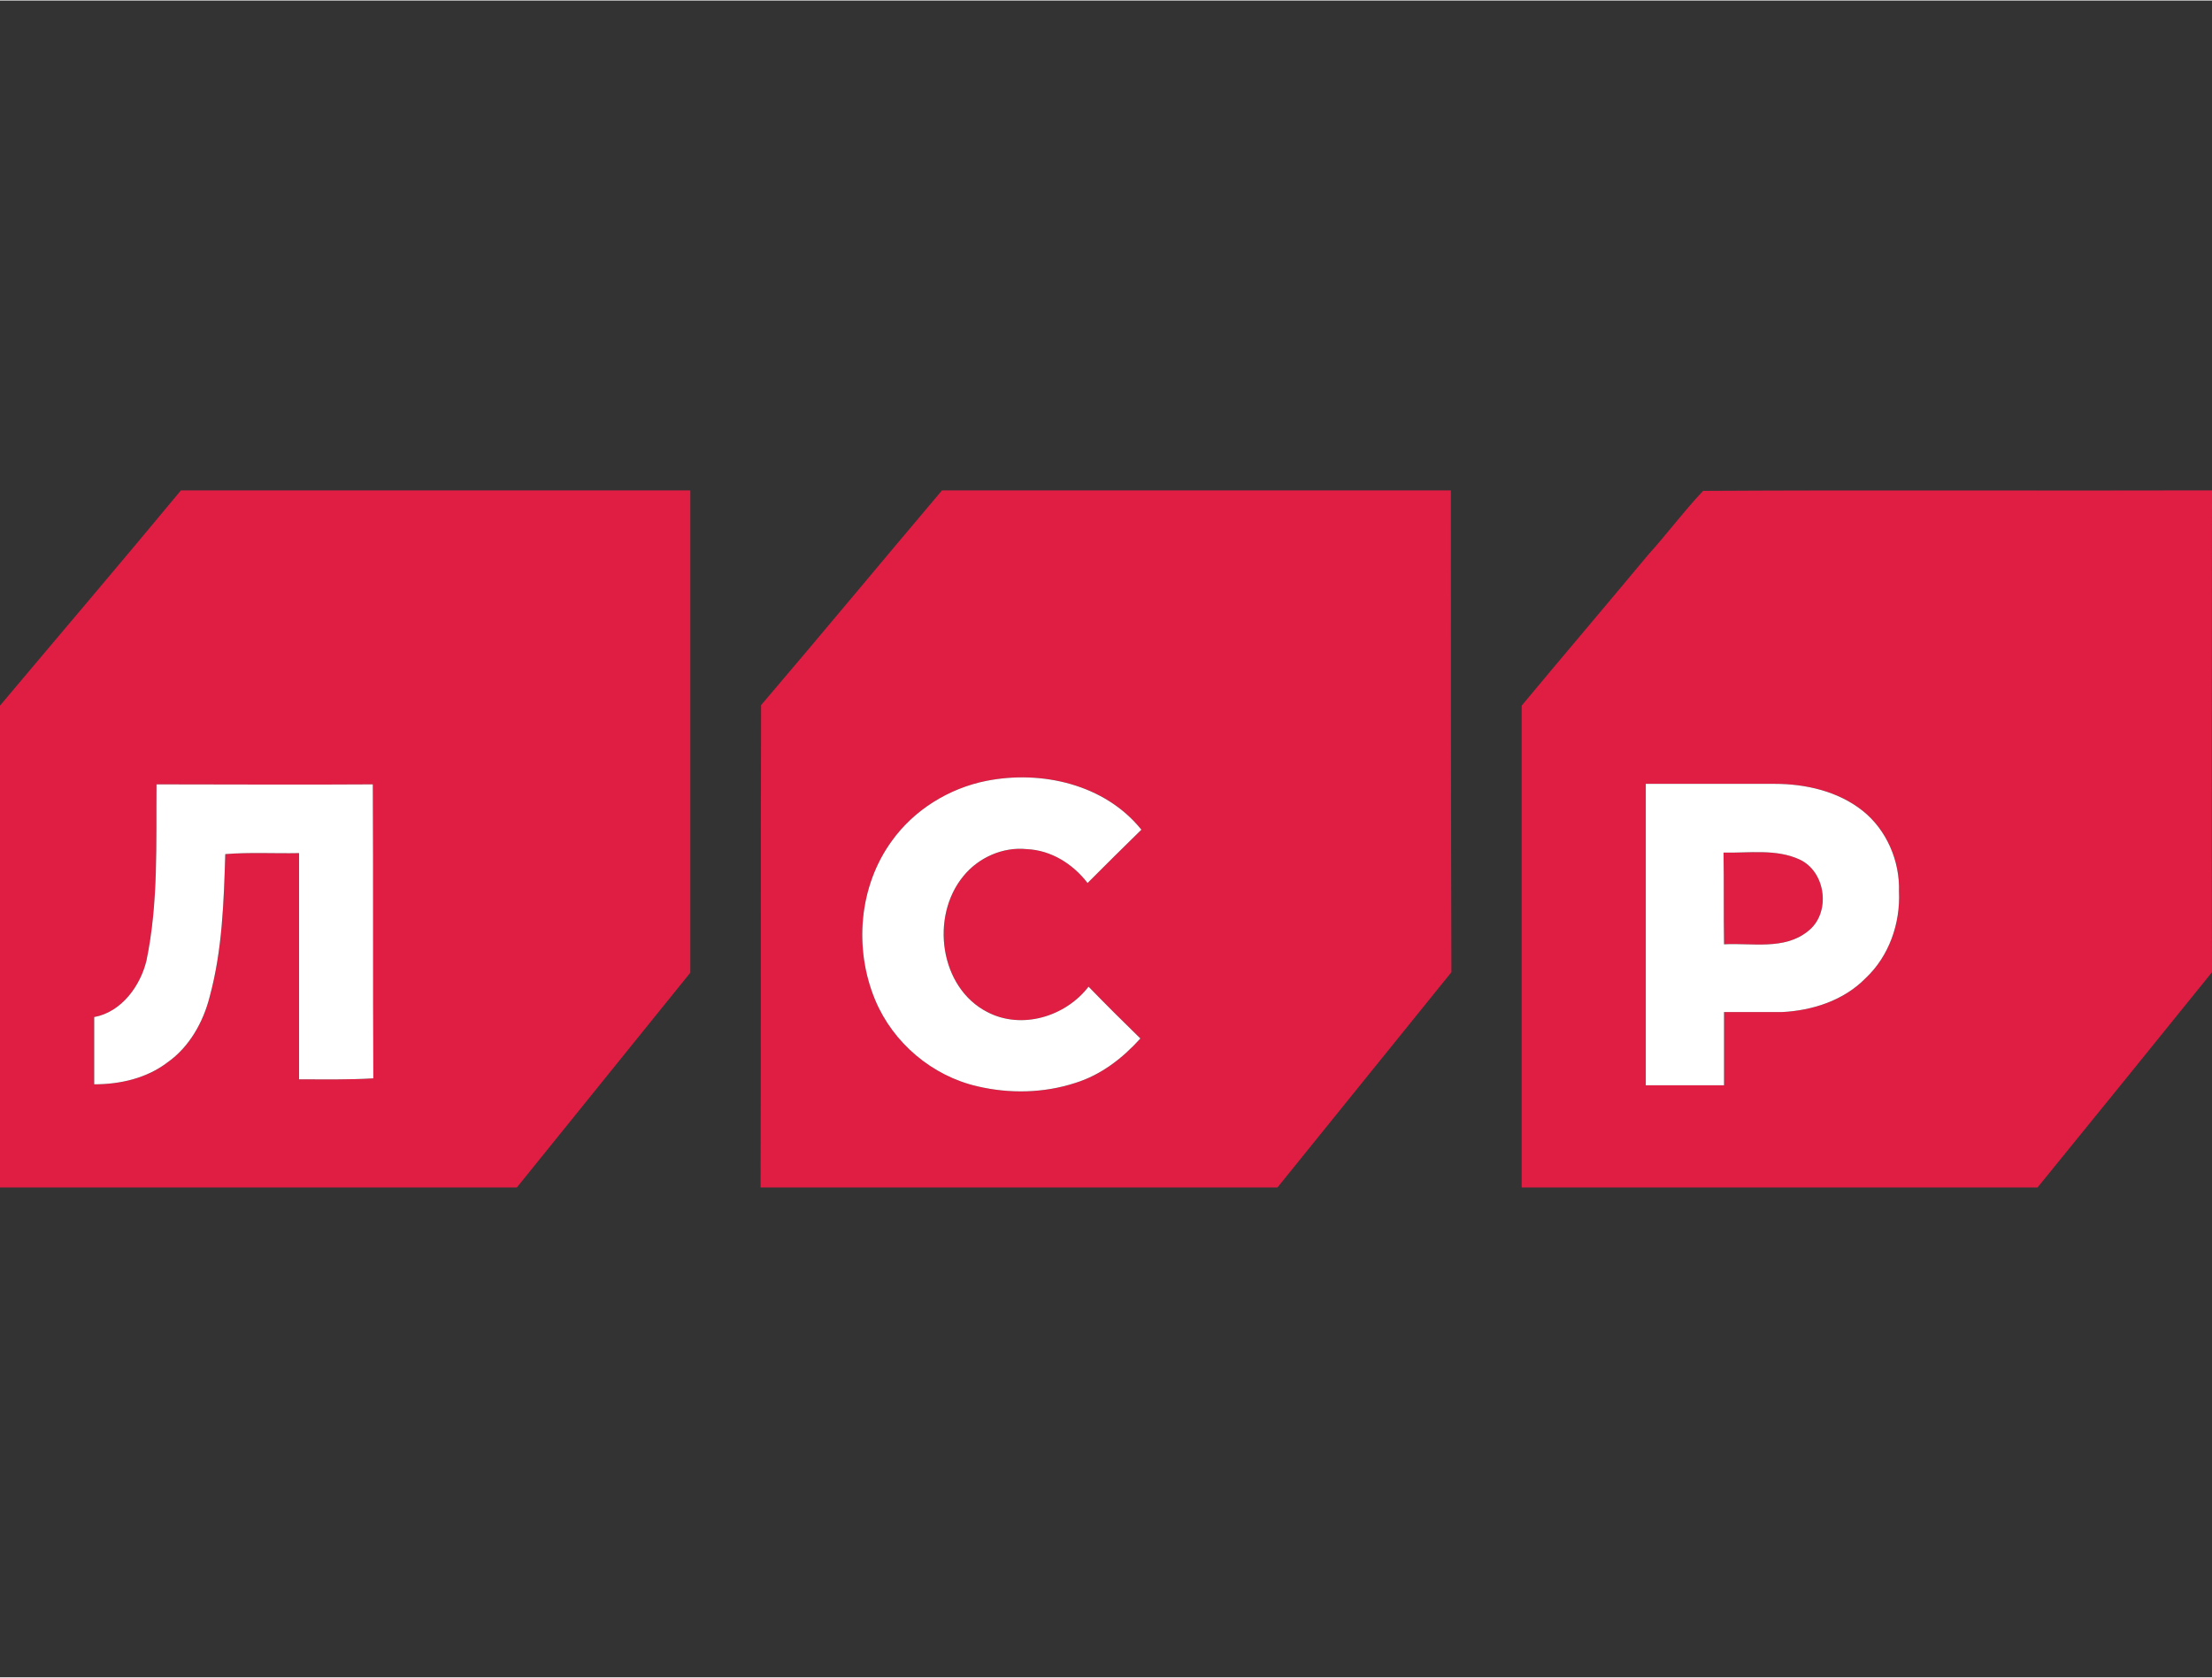 <svg xmlns="http://www.w3.org/2000/svg" xml:space="preserve" width="1318" height="1000" style="shape-rendering:geometricPrecision;text-rendering:geometricPrecision;image-rendering:optimizeQuality;fill-rule:evenodd;clip-rule:evenodd" viewBox="0 0 44.38 33.65"><rect x="0" y="0" width="44.38" height="33.65" fill="#333333" stroke="none"/><path d="M3.63 9.83h10.22v9.68c-1.16 1.44-2.32 2.87-3.48 4.31H0v-9.67c1.21-1.44 2.43-2.87 3.63-4.32m-.49 5.9c-.01 1.18.04 2.37-.2 3.53-.12.51-.5 1.04-1.05 1.14v1.35c.52 0 1.05-.12 1.47-.44.44-.31.72-.81.85-1.33.25-.93.28-1.89.31-2.85.49-.04.99-.01 1.48-.02v4.54c.5 0 .99.01 1.49-.02-.01-1.97 0-3.93-.01-5.9-1.44.01-2.89 0-4.34 0m15.76-5.9h10.21c0 3.22 0 6.45.01 9.67-1.16 1.44-2.33 2.88-3.49 4.32H15.26c.01-3.23 0-6.46.01-9.68 1.22-1.43 2.42-2.88 3.63-4.31m.89 5.83c-.75.15-1.45.58-1.9 1.21-.66.91-.76 2.16-.33 3.19.36.86 1.14 1.52 2.05 1.73.64.15 1.33.14 1.97-.07.51-.16.94-.49 1.3-.89-.35-.34-.7-.69-1.04-1.04-.46.6-1.34.87-2.03.51-.96-.49-1.15-1.92-.48-2.73.3-.37.79-.59 1.27-.54.49.02.93.3 1.22.68.36-.36.72-.72 1.08-1.07-.73-.91-2-1.2-3.11-.98m13.28-4.54c.38-.42.72-.88 1.1-1.28 3.4-.02 6.8 0 10.21-.01 0 3.22-.01 6.44 0 9.67-1.16 1.44-2.33 2.88-3.5 4.32H30.53v-9.67c.84-1.01 1.7-2.02 2.54-3.03m-.05 4.6v6.05h1.57V20.3h1.16c.61-.03 1.24-.23 1.68-.68.47-.44.7-1.1.67-1.74.02-.61-.25-1.24-.73-1.62-.49-.39-1.14-.54-1.76-.54zm1.56 1.38c.51.01 1.06-.08 1.53.14.53.25.63 1.08.16 1.44-.47.38-1.12.23-1.68.26-.01-.61 0-1.23-.01-1.84" style="fill:#e01d42;fill-rule:nonzero"/><path d="M19.79 15.66c1.11-.22 2.38.07 3.11.98-.36.35-.72.71-1.08 1.07-.29-.38-.73-.66-1.22-.68-.48-.05-.97.17-1.27.54-.67.81-.48 2.24.48 2.73.69.36 1.57.09 2.03-.51.34.35.69.7 1.04 1.04-.36.4-.79.73-1.3.89-.64.21-1.33.22-1.97.07-.91-.21-1.69-.87-2.05-1.73-.43-1.03-.33-2.28.33-3.19.45-.63 1.15-1.06 1.9-1.21m13.23.06h2.59c.62 0 1.27.15 1.76.54.48.38.75 1.01.73 1.62.03.64-.2 1.3-.67 1.74-.44.45-1.07.65-1.68.68h-1.16v1.47h-1.57zm1.56 1.38c.01.61 0 1.23.01 1.84.56-.03 1.21.12 1.68-.26.47-.36.37-1.19-.16-1.44-.47-.22-1.02-.13-1.53-.14M3.14 15.73c1.45 0 2.9.01 4.34 0 .01 1.97 0 3.93.01 5.9-.5.03-.99.02-1.49.02v-4.54c-.49.01-.99-.02-1.48.02-.03.96-.06 1.92-.31 2.85-.13.52-.41 1.02-.85 1.33-.42.32-.95.44-1.47.44V20.4c.55-.1.93-.63 1.05-1.14.24-1.16.19-2.35.2-3.53" style="fill:#fff;fill-rule:nonzero"/><path d="M0 0h44.38v33.65H0z" style="fill:none;fill-rule:nonzero"/></svg>